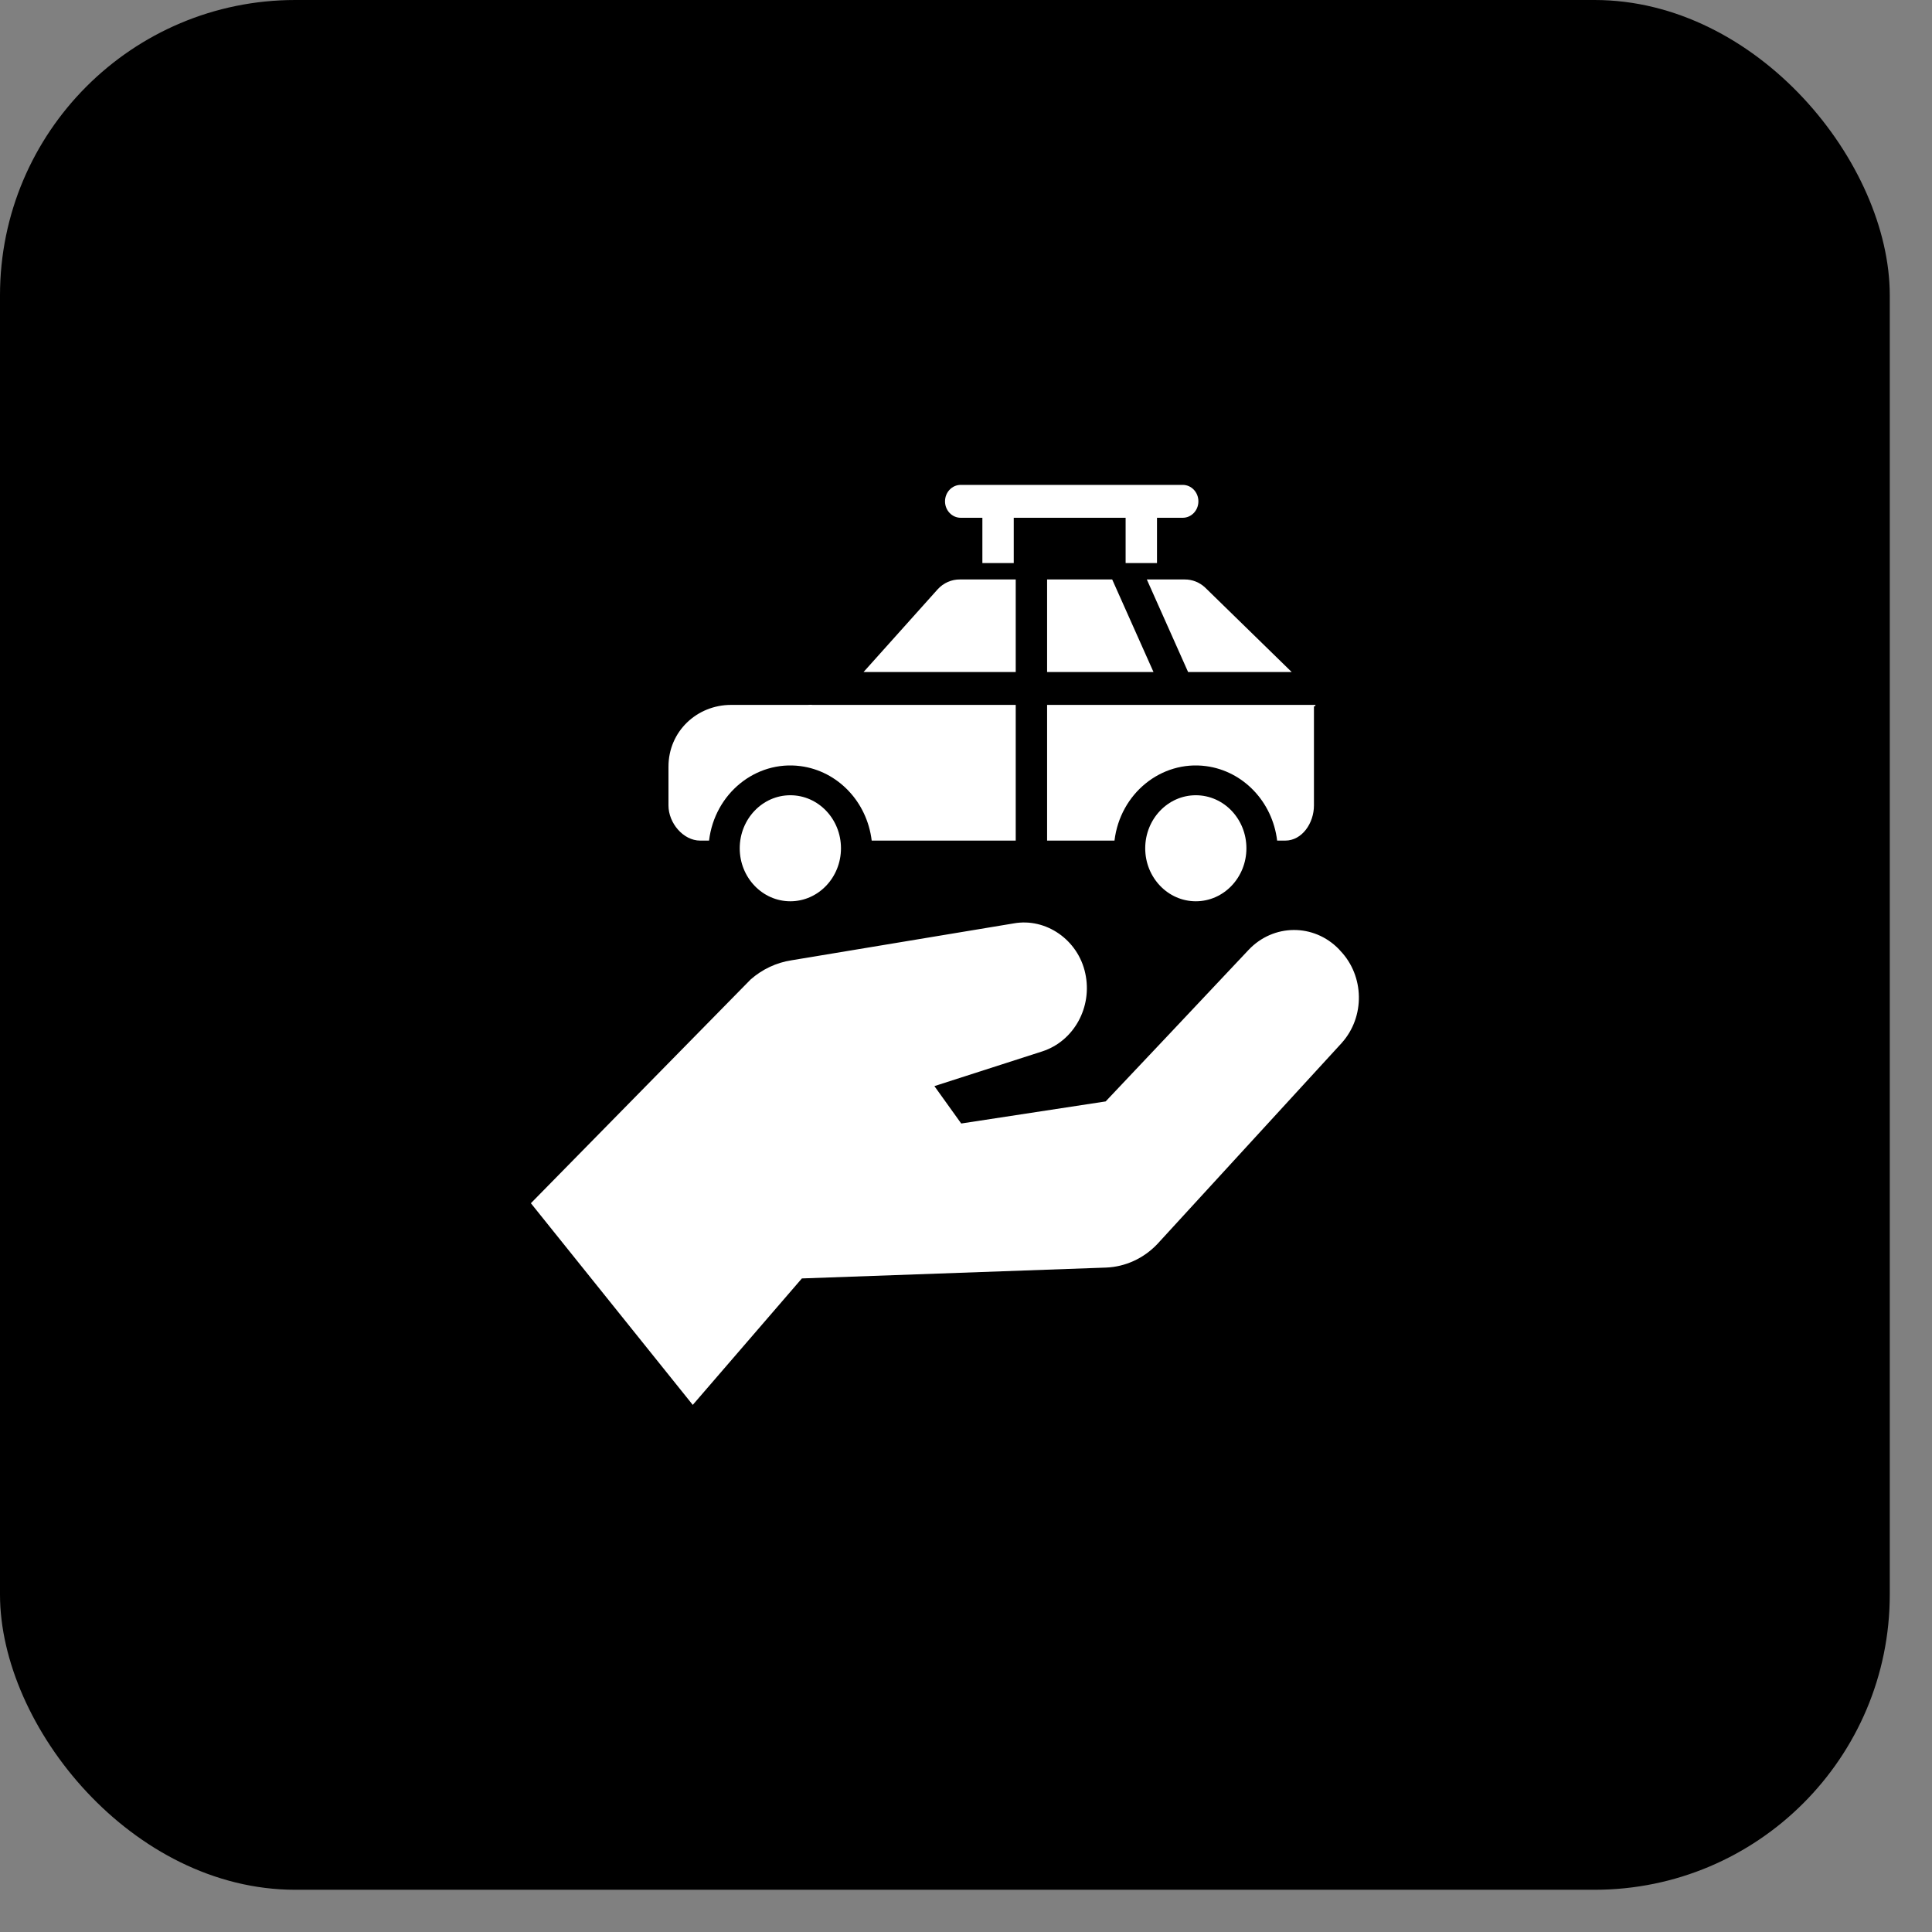 <svg width="42" height="42" viewBox="0 0 42 42" fill="none" xmlns="http://www.w3.org/2000/svg">
<rect x="0" y="0" width="42" height="42" fill="#808080" stroke="none"/>
<rect width="41.082" height="41.082" rx="6.419" fill="black"/>
<path d="M25.996 17.288C25.389 17.288 24.897 17.804 24.896 18.441C24.896 19.077 25.389 19.593 25.996 19.593C26.603 19.593 27.096 19.077 27.096 18.441C27.096 17.804 26.604 17.288 25.996 17.288Z" fill="white"/>
<path d="M22.763 12.597V14.609H25.076L24.178 12.597H22.763Z" fill="white"/>
<path d="M24.931 12.597L25.828 14.609H28.08L26.204 12.778C26.08 12.659 25.918 12.595 25.75 12.597H24.931Z" fill="white"/>
<path d="M27.764 18.274H27.94C28.306 18.274 28.564 17.894 28.564 17.51V15.368C28.564 15.335 28.601 15.369 28.596 15.324H22.763V18.274H24.228C24.351 17.251 25.243 16.526 26.219 16.655C27.026 16.762 27.662 17.428 27.764 18.274Z" fill="white"/>
<path d="M15.221 18.274H15.414C15.537 17.251 16.428 16.526 17.404 16.655C18.212 16.762 18.848 17.428 18.95 18.274H22.081V15.324H17.668C17.654 15.324 17.641 15.323 17.628 15.321C17.602 15.323 17.576 15.324 17.55 15.324H15.891C15.155 15.324 14.532 15.896 14.532 16.667V17.51C14.532 17.893 14.855 18.274 15.221 18.274Z" fill="white"/>
<path d="M17.181 17.288C16.574 17.288 16.082 17.804 16.081 18.441C16.081 19.077 16.574 19.593 17.181 19.593C17.789 19.593 18.282 19.077 18.282 18.441C18.282 17.804 17.789 17.288 17.181 17.288Z" fill="white"/>
<path d="M22.081 12.597H20.869C20.686 12.595 20.51 12.672 20.384 12.811L18.773 14.609H22.081V12.597Z" fill="white"/>
<path d="M20.885 11.256H21.356V12.24H22.038V11.256H24.47V12.24H25.152V11.256H25.711C25.9 11.256 26.052 11.096 26.052 10.899C26.052 10.701 25.9 10.541 25.711 10.541H20.885C20.697 10.541 20.544 10.701 20.544 10.899C20.544 11.096 20.697 11.256 20.885 11.256Z" fill="white"/>
<path d="M29.139 20.671L29.107 20.635C28.561 20.072 27.682 20.079 27.143 20.65C26.146 21.712 24.427 23.531 24.036 23.944L20.896 24.424L20.313 23.611L22.662 22.855C23.347 22.631 23.753 21.893 23.593 21.16C23.438 20.433 22.739 19.947 22.036 20.074L17.206 20.876C16.879 20.926 16.572 21.07 16.319 21.292L11.541 26.157L15.06 30.541L17.432 27.792L24.043 27.556C24.462 27.54 24.86 27.358 25.157 27.047L29.167 22.674L29.171 22.669C29.677 22.103 29.662 21.219 29.139 20.671Z" fill="white"/>
</svg>
